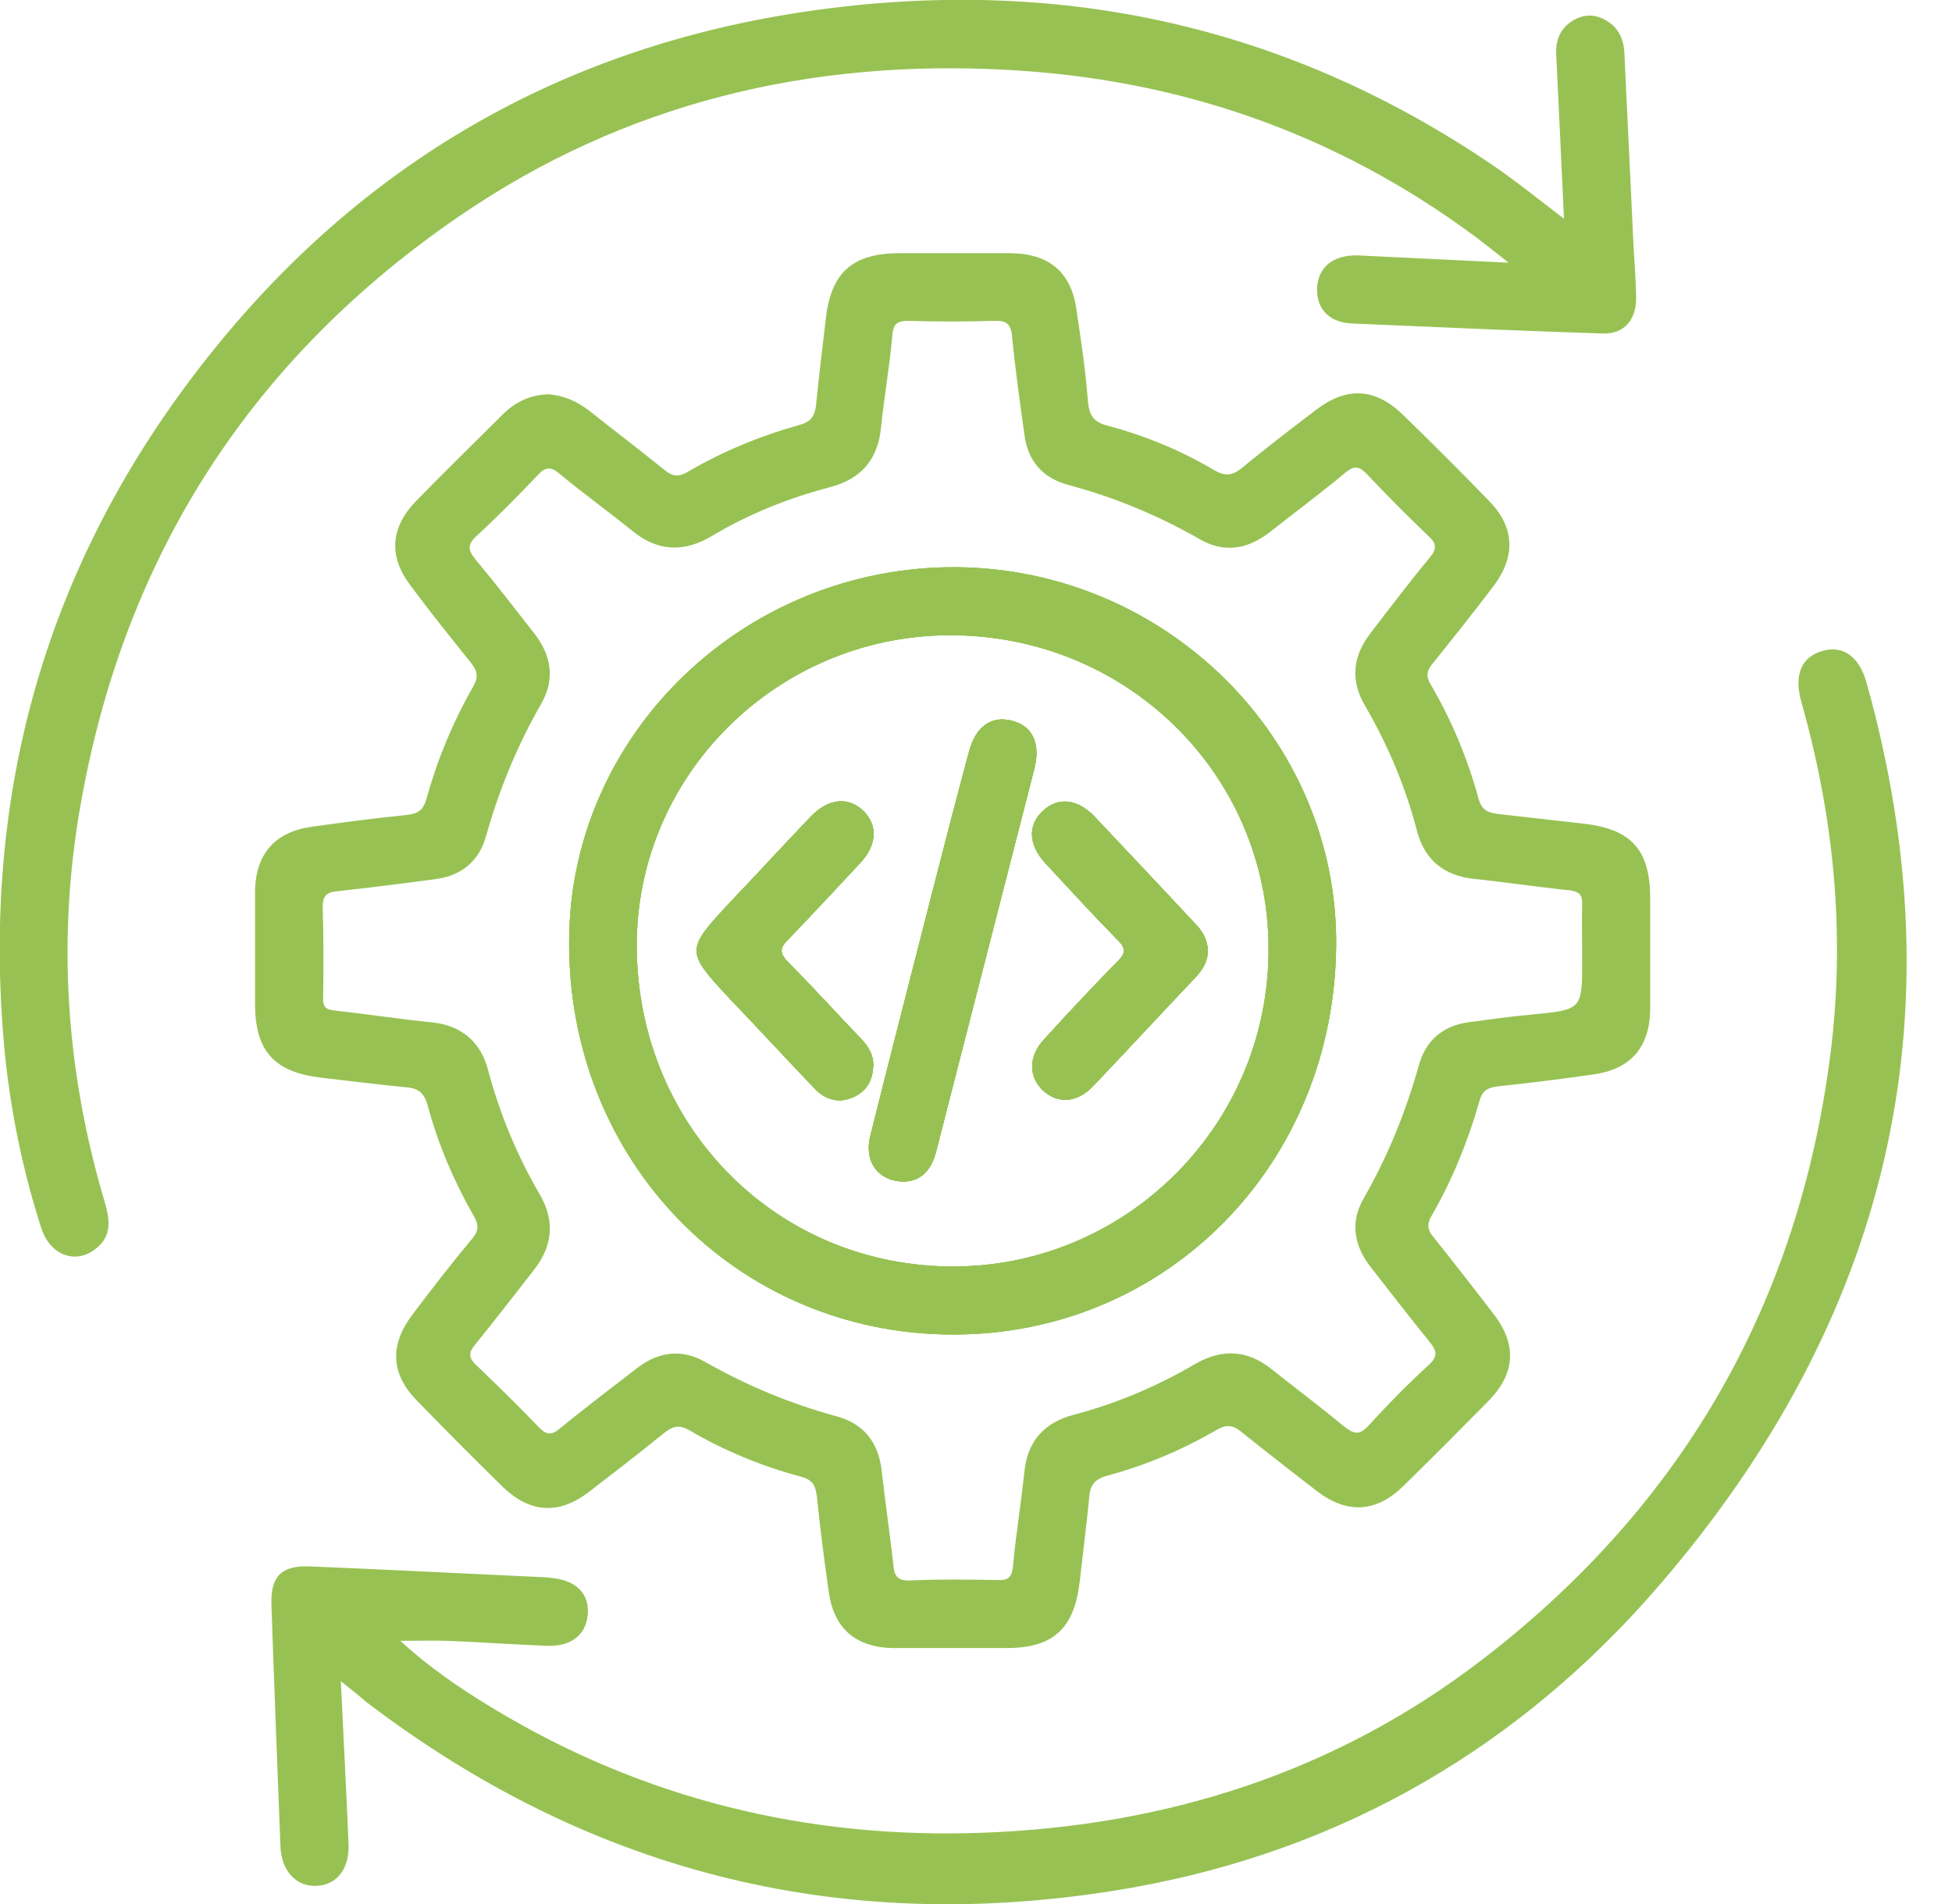 <svg width="41" height="40" viewBox="0 0 41 40" fill="none" xmlns="http://www.w3.org/2000/svg">
<g clip-path="url(#clip0_2716_1659)">
<path d="M18.341 22.383C18.332 22.717 18.189 22.927 17.922 23.05C17.617 23.184 17.34 23.108 17.112 22.869C16.52 22.25 15.93 21.611 15.338 20.991C14.395 19.981 14.395 19.962 15.348 18.942C15.91 18.351 16.463 17.75 17.026 17.159C17.388 16.778 17.808 16.73 18.122 17.026C18.437 17.321 18.427 17.741 18.074 18.122C17.569 18.665 17.064 19.209 16.549 19.742C16.368 19.924 16.378 20.029 16.549 20.21C17.073 20.734 17.569 21.287 18.084 21.821C18.246 21.992 18.351 22.173 18.341 22.383Z" fill="#97C253"/>
<path d="M21.725 16.149C21.039 18.827 20.353 21.497 19.666 24.175C19.571 24.566 19.361 24.804 18.999 24.823C18.437 24.823 18.141 24.395 18.284 23.851C18.713 22.126 19.161 20.4 19.6 18.675C19.847 17.712 20.095 16.749 20.353 15.796C20.496 15.252 20.829 15.024 21.277 15.148C21.687 15.262 21.859 15.624 21.725 16.149Z" fill="#97C253"/>
<path d="M22.993 17.159C23.689 17.893 24.385 18.637 25.072 19.371C25.234 19.533 25.358 19.714 25.367 19.952C25.377 20.191 25.262 20.372 25.1 20.543C24.385 21.296 23.68 22.059 22.965 22.812C22.622 23.174 22.212 23.193 21.907 22.907C21.602 22.621 21.602 22.192 21.926 21.84C22.441 21.277 22.955 20.724 23.489 20.181C23.651 20.019 23.642 19.914 23.48 19.752C22.965 19.228 22.459 18.675 21.954 18.131C21.602 17.75 21.582 17.331 21.907 17.035C22.221 16.74 22.631 16.778 22.993 17.159Z" fill="#97C253"/>
<path d="M33.251 17.302L31.477 17.102C31.277 17.073 31.134 17.045 31.058 16.787C30.829 15.948 30.496 15.138 30.048 14.376C29.952 14.213 29.962 14.099 30.086 13.947C30.524 13.403 30.963 12.85 31.382 12.297C31.84 11.678 31.811 11.068 31.277 10.524C30.677 9.905 30.067 9.295 29.447 8.694C28.875 8.151 28.284 8.122 27.645 8.608C27.121 9.009 26.606 9.399 26.101 9.819C25.901 9.981 25.758 10.019 25.52 9.886C24.814 9.466 24.051 9.152 23.26 8.942C22.965 8.866 22.879 8.723 22.85 8.427C22.803 7.788 22.707 7.159 22.612 6.52C22.507 5.72 22.04 5.329 21.23 5.319H18.904C17.893 5.319 17.445 5.729 17.34 6.74C17.273 7.331 17.197 7.922 17.14 8.513C17.111 8.751 17.026 8.866 16.778 8.932C15.958 9.161 15.176 9.485 14.442 9.914C14.232 10.038 14.109 10 13.937 9.857C13.422 9.438 12.888 9.037 12.364 8.618C12.107 8.427 11.83 8.303 11.516 8.284C11.134 8.294 10.82 8.446 10.553 8.713C9.943 9.323 9.323 9.924 8.723 10.543C8.198 11.096 8.16 11.697 8.627 12.307C9.037 12.86 9.466 13.394 9.895 13.928C10.028 14.099 10.057 14.223 9.933 14.433C9.514 15.167 9.19 15.948 8.961 16.768C8.894 17.016 8.789 17.093 8.541 17.121C7.874 17.188 7.216 17.274 6.549 17.369C5.777 17.474 5.367 17.941 5.357 18.723V21.087C5.357 22.078 5.758 22.526 6.749 22.641C7.34 22.707 7.922 22.784 8.522 22.841C8.761 22.86 8.904 22.936 8.98 23.213C9.199 24.032 9.533 24.814 9.952 25.548C10.057 25.729 10.057 25.853 9.924 26.015C9.485 26.54 9.066 27.083 8.656 27.626C8.179 28.265 8.208 28.866 8.761 29.428C9.352 30.038 9.952 30.639 10.553 31.23C11.125 31.783 11.725 31.83 12.355 31.354C12.888 30.944 13.422 30.534 13.937 30.114C14.118 29.971 14.252 29.914 14.48 30.048C15.214 30.477 15.996 30.801 16.816 31.02C17.073 31.087 17.131 31.211 17.159 31.449C17.226 32.116 17.312 32.774 17.407 33.441C17.512 34.214 17.979 34.614 18.77 34.623H21.134C22.126 34.623 22.564 34.214 22.679 33.222C22.745 32.631 22.822 32.04 22.879 31.449C22.898 31.192 23.003 31.068 23.26 31.001C24.07 30.782 24.833 30.458 25.558 30.038C25.777 29.914 25.91 29.943 26.091 30.095C26.616 30.515 27.14 30.925 27.674 31.335C28.303 31.811 28.913 31.773 29.476 31.22C30.086 30.62 30.686 30.019 31.277 29.419C31.83 28.846 31.859 28.246 31.382 27.617C30.963 27.073 30.543 26.53 30.114 25.996C29.981 25.844 29.962 25.72 30.076 25.529C30.505 24.785 30.829 23.985 31.068 23.155C31.125 22.927 31.23 22.85 31.459 22.822C32.116 22.755 32.783 22.669 33.451 22.574C34.252 22.469 34.652 22.002 34.661 21.201V18.875C34.661 17.855 34.271 17.417 33.251 17.302ZM33.232 19.981V20.162C33.232 21.22 33.232 21.211 32.154 21.316C31.716 21.354 31.268 21.42 30.829 21.478C30.305 21.554 29.952 21.859 29.809 22.355C29.533 23.346 29.151 24.29 28.637 25.186C28.36 25.672 28.436 26.158 28.78 26.606C29.19 27.131 29.6 27.664 30.019 28.179C30.181 28.379 30.21 28.494 30 28.684C29.561 29.085 29.142 29.514 28.742 29.952C28.551 30.162 28.436 30.124 28.236 29.971C27.731 29.552 27.207 29.161 26.692 28.751C26.196 28.36 25.672 28.332 25.119 28.646C24.309 29.123 23.451 29.485 22.545 29.724C21.935 29.886 21.582 30.276 21.516 30.915C21.449 31.582 21.334 32.25 21.277 32.907C21.249 33.155 21.163 33.203 20.953 33.194C20.343 33.184 19.733 33.174 19.123 33.203C18.827 33.213 18.78 33.089 18.761 32.841C18.684 32.173 18.589 31.516 18.513 30.848C18.436 30.286 18.131 29.914 17.598 29.762C16.616 29.495 15.691 29.113 14.805 28.608C14.318 28.332 13.832 28.398 13.394 28.732C12.85 29.152 12.307 29.561 11.773 30C11.582 30.162 11.477 30.152 11.306 29.971C10.886 29.533 10.448 29.104 10.009 28.684C9.847 28.532 9.828 28.427 9.981 28.246C10.4 27.731 10.81 27.197 11.22 26.673C11.611 26.168 11.659 25.643 11.335 25.09C10.858 24.271 10.496 23.394 10.248 22.469C10.095 21.887 9.695 21.544 9.075 21.478C8.398 21.411 7.722 21.306 7.035 21.23C6.845 21.211 6.778 21.154 6.787 20.963C6.797 20.324 6.797 19.685 6.778 19.047C6.778 18.808 6.873 18.742 7.083 18.723C7.779 18.646 8.475 18.561 9.171 18.465C9.704 18.389 10.067 18.084 10.21 17.56C10.486 16.587 10.867 15.653 11.373 14.776C11.659 14.271 11.582 13.775 11.23 13.317C10.82 12.793 10.41 12.259 9.981 11.745C9.838 11.563 9.809 11.449 10 11.268C10.448 10.858 10.877 10.419 11.296 9.981C11.468 9.79 11.582 9.809 11.764 9.962C12.259 10.372 12.774 10.743 13.27 11.144C13.813 11.592 14.366 11.611 14.957 11.258C15.739 10.791 16.578 10.458 17.455 10.229C18.084 10.057 18.436 9.657 18.503 8.999C18.57 8.351 18.684 7.703 18.742 7.054C18.761 6.787 18.856 6.74 19.094 6.74C19.685 6.759 20.286 6.759 20.877 6.74C21.144 6.73 21.239 6.806 21.258 7.083C21.325 7.76 21.42 8.437 21.516 9.123C21.582 9.685 21.907 10.048 22.45 10.191C23.413 10.448 24.328 10.829 25.195 11.325C25.701 11.621 26.196 11.544 26.654 11.192C27.188 10.772 27.741 10.362 28.265 9.924C28.446 9.781 28.541 9.79 28.703 9.952C29.123 10.4 29.552 10.829 29.99 11.249C30.172 11.411 30.191 11.525 30.029 11.716C29.6 12.231 29.199 12.764 28.789 13.298C28.408 13.784 28.36 14.299 28.675 14.833C29.151 15.653 29.523 16.53 29.762 17.455C29.924 18.065 30.324 18.398 30.972 18.465C31.63 18.532 32.297 18.637 32.965 18.703C33.165 18.732 33.241 18.789 33.232 18.999C33.222 19.333 33.232 19.657 33.232 19.981ZM20.076 11.916C15.634 11.897 11.983 15.415 11.954 19.743C11.916 24.376 15.453 28.017 19.99 28.036C24.5 28.055 28.046 24.452 28.065 19.828C28.084 15.51 24.48 11.945 20.076 11.916ZM19.914 26.606C16.187 26.549 13.317 23.527 13.375 19.743C13.441 16.158 16.454 13.279 20.086 13.346C23.794 13.413 26.711 16.397 26.644 20.057C26.587 23.727 23.565 26.663 19.914 26.606Z" fill="#97C253"/>
<path d="M32.85 4.595C32.793 3.422 32.745 2.297 32.688 1.172C32.669 0.886 32.745 0.639 32.984 0.467C33.203 0.314 33.451 0.276 33.699 0.41C33.975 0.553 34.099 0.791 34.118 1.096C34.175 2.374 34.242 3.651 34.299 4.928C34.318 5.357 34.356 5.786 34.366 6.225C34.376 6.721 34.118 7.016 33.67 7.007C31.916 6.949 30.162 6.873 28.408 6.797C27.941 6.778 27.683 6.52 27.665 6.13C27.645 5.634 27.989 5.338 28.551 5.367C29.542 5.415 30.543 5.462 31.687 5.519C31.373 5.272 31.173 5.11 30.953 4.947C28.036 2.793 24.757 1.659 21.154 1.468C17.007 1.239 13.136 2.164 9.695 4.509C5.31 7.493 2.622 11.639 1.697 16.883C1.192 19.714 1.382 22.507 2.202 25.262C2.307 25.624 2.355 25.968 2.011 26.234C1.592 26.568 1.058 26.377 0.868 25.805C0.477 24.585 0.219 23.336 0.095 22.059C-0.41 16.644 0.982 11.773 4.357 7.512C7.598 3.413 11.84 0.972 17.016 0.229C22.135 -0.505 26.892 0.486 31.211 3.375C31.773 3.746 32.288 4.166 32.85 4.595Z" fill="#97C253"/>
<path d="M7.159 35.319C7.217 36.52 7.274 37.636 7.321 38.742C7.34 39.266 7.074 39.599 6.645 39.619C6.225 39.638 5.911 39.304 5.891 38.799C5.825 37.102 5.758 35.405 5.701 33.708C5.682 33.117 5.911 32.888 6.492 32.907C8.141 32.974 9.79 33.06 11.44 33.136C11.497 33.136 11.554 33.146 11.621 33.155C12.126 33.212 12.383 33.498 12.345 33.927C12.307 34.347 11.992 34.595 11.487 34.576C10.791 34.547 10.086 34.499 9.39 34.471C9.075 34.461 8.77 34.471 8.408 34.471C9.009 35.024 9.666 35.472 10.343 35.882C13.508 37.798 16.959 38.637 20.639 38.503C24.5 38.36 28.046 37.235 31.125 34.871C35.224 31.725 37.684 27.578 38.408 22.431C38.78 19.828 38.551 17.273 37.836 14.747C37.674 14.175 37.836 13.794 38.294 13.67C38.713 13.556 39.056 13.794 39.209 14.356C41.192 21.449 39.619 27.75 34.881 33.27C31.954 36.682 28.227 38.865 23.775 39.657C17.865 40.696 12.479 39.409 7.684 35.748C7.531 35.615 7.388 35.5 7.159 35.319Z" fill="#97C253"/>
<path d="M18.341 22.383C18.332 22.717 18.189 22.927 17.922 23.05C17.617 23.184 17.34 23.108 17.112 22.869C16.52 22.25 15.93 21.611 15.338 20.991C14.395 19.981 14.395 19.962 15.348 18.942C15.91 18.351 16.463 17.75 17.026 17.159C17.388 16.778 17.808 16.73 18.122 17.026C18.437 17.321 18.427 17.741 18.074 18.122C17.569 18.665 17.064 19.209 16.549 19.742C16.368 19.924 16.378 20.029 16.549 20.21C17.073 20.734 17.569 21.287 18.084 21.821C18.246 21.992 18.351 22.173 18.341 22.383Z" fill="#97C253"/>
<path d="M21.725 16.149C21.039 18.827 20.353 21.497 19.666 24.175C19.571 24.566 19.361 24.804 18.999 24.823C18.437 24.823 18.141 24.395 18.284 23.851C18.713 22.126 19.161 20.4 19.6 18.675C19.847 17.712 20.095 16.749 20.353 15.796C20.496 15.252 20.829 15.024 21.277 15.148C21.687 15.262 21.859 15.624 21.725 16.149Z" fill="#97C253"/>
<path d="M25.1 20.543C24.385 21.296 23.68 22.059 22.965 22.812C22.622 23.174 22.212 23.193 21.907 22.907C21.602 22.621 21.602 22.192 21.926 21.84C22.441 21.277 22.955 20.724 23.489 20.181C23.651 20.019 23.642 19.914 23.48 19.752C22.965 19.228 22.459 18.675 21.954 18.131C21.602 17.75 21.582 17.331 21.907 17.035C22.221 16.74 22.631 16.778 22.993 17.159C23.689 17.893 24.385 18.637 25.072 19.371C25.234 19.533 25.358 19.714 25.367 19.952C25.377 20.191 25.262 20.372 25.1 20.543Z" fill="#97C253"/>
<path d="M20.076 11.916C15.634 11.897 11.983 15.415 11.954 19.743C11.916 24.376 15.453 28.017 19.99 28.036C24.499 28.055 28.046 24.452 28.065 19.828C28.084 15.51 24.48 11.945 20.076 11.916ZM19.914 26.606C16.187 26.549 13.317 23.527 13.375 19.743C13.441 16.158 16.454 13.279 20.086 13.346C23.794 13.413 26.711 16.397 26.644 20.057C26.587 23.727 23.565 26.663 19.914 26.606Z" fill="#97C253"/>
<path d="M18.341 22.383C18.332 22.717 18.189 22.927 17.922 23.05C17.617 23.184 17.34 23.108 17.112 22.869C16.52 22.25 15.93 21.611 15.338 20.991C14.395 19.981 14.395 19.962 15.348 18.942C15.91 18.351 16.463 17.75 17.026 17.159C17.388 16.778 17.808 16.73 18.122 17.026C18.437 17.321 18.427 17.741 18.074 18.122C17.569 18.665 17.064 19.209 16.549 19.742C16.368 19.924 16.378 20.029 16.549 20.21C17.073 20.734 17.569 21.287 18.084 21.821C18.246 21.992 18.351 22.173 18.341 22.383Z" fill="#97C253"/>
<path d="M21.725 16.149C21.039 18.827 20.353 21.497 19.666 24.175C19.571 24.566 19.361 24.804 18.999 24.823C18.437 24.823 18.141 24.395 18.284 23.851C18.713 22.126 19.161 20.4 19.6 18.675C19.847 17.712 20.095 16.749 20.353 15.796C20.496 15.252 20.829 15.024 21.277 15.148C21.687 15.262 21.859 15.624 21.725 16.149Z" fill="#97C253"/>
<path d="M25.367 19.952C25.377 20.191 25.262 20.372 25.1 20.543C24.385 21.296 23.68 22.059 22.965 22.812C22.622 23.174 22.212 23.193 21.907 22.907C21.602 22.621 21.602 22.192 21.926 21.84C22.441 21.277 22.955 20.724 23.489 20.181C23.651 20.019 23.642 19.914 23.48 19.752C22.965 19.228 22.459 18.675 21.954 18.131C21.602 17.75 21.582 17.331 21.907 17.035C22.221 16.74 22.631 16.778 22.993 17.159C23.689 17.893 24.385 18.637 25.072 19.371C25.234 19.533 25.358 19.714 25.367 19.952Z" fill="#97C253"/>
<path d="M20.076 11.916C15.634 11.897 11.983 15.415 11.954 19.743C11.916 24.376 15.453 28.017 19.99 28.036C24.499 28.055 28.046 24.452 28.065 19.828C28.084 15.51 24.48 11.945 20.076 11.916ZM19.914 26.606C16.187 26.549 13.317 23.527 13.375 19.743C13.441 16.158 16.454 13.279 20.086 13.346C23.794 13.413 26.711 16.397 26.644 20.057C26.587 23.727 23.565 26.663 19.914 26.606Z" fill="#97C253"/>
<path d="M18.341 22.383C18.332 22.717 18.189 22.927 17.922 23.05C17.617 23.184 17.34 23.108 17.112 22.869C16.52 22.25 15.93 21.611 15.338 20.991C14.395 19.981 14.395 19.962 15.348 18.942C15.91 18.351 16.463 17.75 17.026 17.159C17.388 16.778 17.808 16.73 18.122 17.026C18.437 17.321 18.427 17.741 18.074 18.122C17.569 18.665 17.064 19.209 16.549 19.742C16.368 19.924 16.378 20.029 16.549 20.21C17.073 20.734 17.569 21.287 18.084 21.821C18.246 21.992 18.351 22.173 18.341 22.383Z" fill="#97C253"/>
<path d="M21.725 16.149C21.039 18.827 20.353 21.497 19.666 24.175C19.571 24.566 19.361 24.804 18.999 24.823C18.437 24.823 18.141 24.395 18.284 23.851C18.713 22.126 19.161 20.4 19.6 18.675C19.847 17.712 20.095 16.749 20.353 15.796C20.496 15.252 20.829 15.024 21.277 15.148C21.687 15.262 21.859 15.624 21.725 16.149Z" fill="#97C253"/>
<path d="M25.367 19.952C25.377 20.191 25.262 20.372 25.1 20.543C24.385 21.296 23.68 22.059 22.965 22.812C22.622 23.174 22.212 23.193 21.907 22.907C21.602 22.621 21.602 22.192 21.926 21.84C22.441 21.277 22.955 20.724 23.489 20.181C23.651 20.019 23.642 19.914 23.48 19.752C22.965 19.228 22.459 18.675 21.954 18.131C21.602 17.75 21.582 17.331 21.907 17.035C22.221 16.74 22.631 16.778 22.993 17.159C23.689 17.893 24.385 18.637 25.072 19.371C25.234 19.533 25.358 19.714 25.367 19.952Z" fill="#97C253"/>
<path d="M21.725 16.149C21.039 18.827 20.353 21.497 19.666 24.175C19.571 24.566 19.361 24.804 18.999 24.823C18.437 24.823 18.141 24.395 18.284 23.851C18.713 22.126 19.161 20.4 19.6 18.675C19.847 17.712 20.095 16.749 20.353 15.796C20.496 15.252 20.829 15.024 21.277 15.148C21.687 15.262 21.859 15.624 21.725 16.149Z" fill="#97C253"/>
<path d="M18.084 21.821C18.246 21.992 18.351 22.173 18.341 22.383C18.332 22.717 18.189 22.927 17.922 23.05C17.617 23.184 17.34 23.108 17.112 22.869C16.52 22.25 15.93 21.611 15.338 20.991C14.395 19.981 14.395 19.962 15.348 18.942C15.91 18.351 16.463 17.75 17.026 17.159C17.388 16.778 17.808 16.73 18.122 17.026C18.437 17.321 18.427 17.741 18.074 18.122C17.569 18.665 17.064 19.209 16.549 19.742C16.368 19.924 16.378 20.029 16.549 20.21C17.073 20.734 17.569 21.287 18.084 21.821Z" fill="#97C253"/>
<path d="M25.367 19.952C25.377 20.191 25.262 20.372 25.1 20.543C24.385 21.296 23.68 22.059 22.965 22.812C22.622 23.174 22.212 23.193 21.907 22.907C21.602 22.621 21.602 22.192 21.926 21.84C22.441 21.277 22.955 20.724 23.489 20.181C23.651 20.019 23.642 19.914 23.48 19.752C22.965 19.228 22.459 18.675 21.954 18.131C21.602 17.75 21.582 17.331 21.907 17.035C22.221 16.74 22.631 16.778 22.993 17.159C23.689 17.893 24.385 18.637 25.072 19.371C25.234 19.533 25.358 19.714 25.367 19.952Z" fill="#97C253"/>
</g>
<defs>
<clipPath id="clip0_2716_1659">
<rect width="40.057" height="40" fill="white"/>
</clipPath>
</defs>
</svg>
